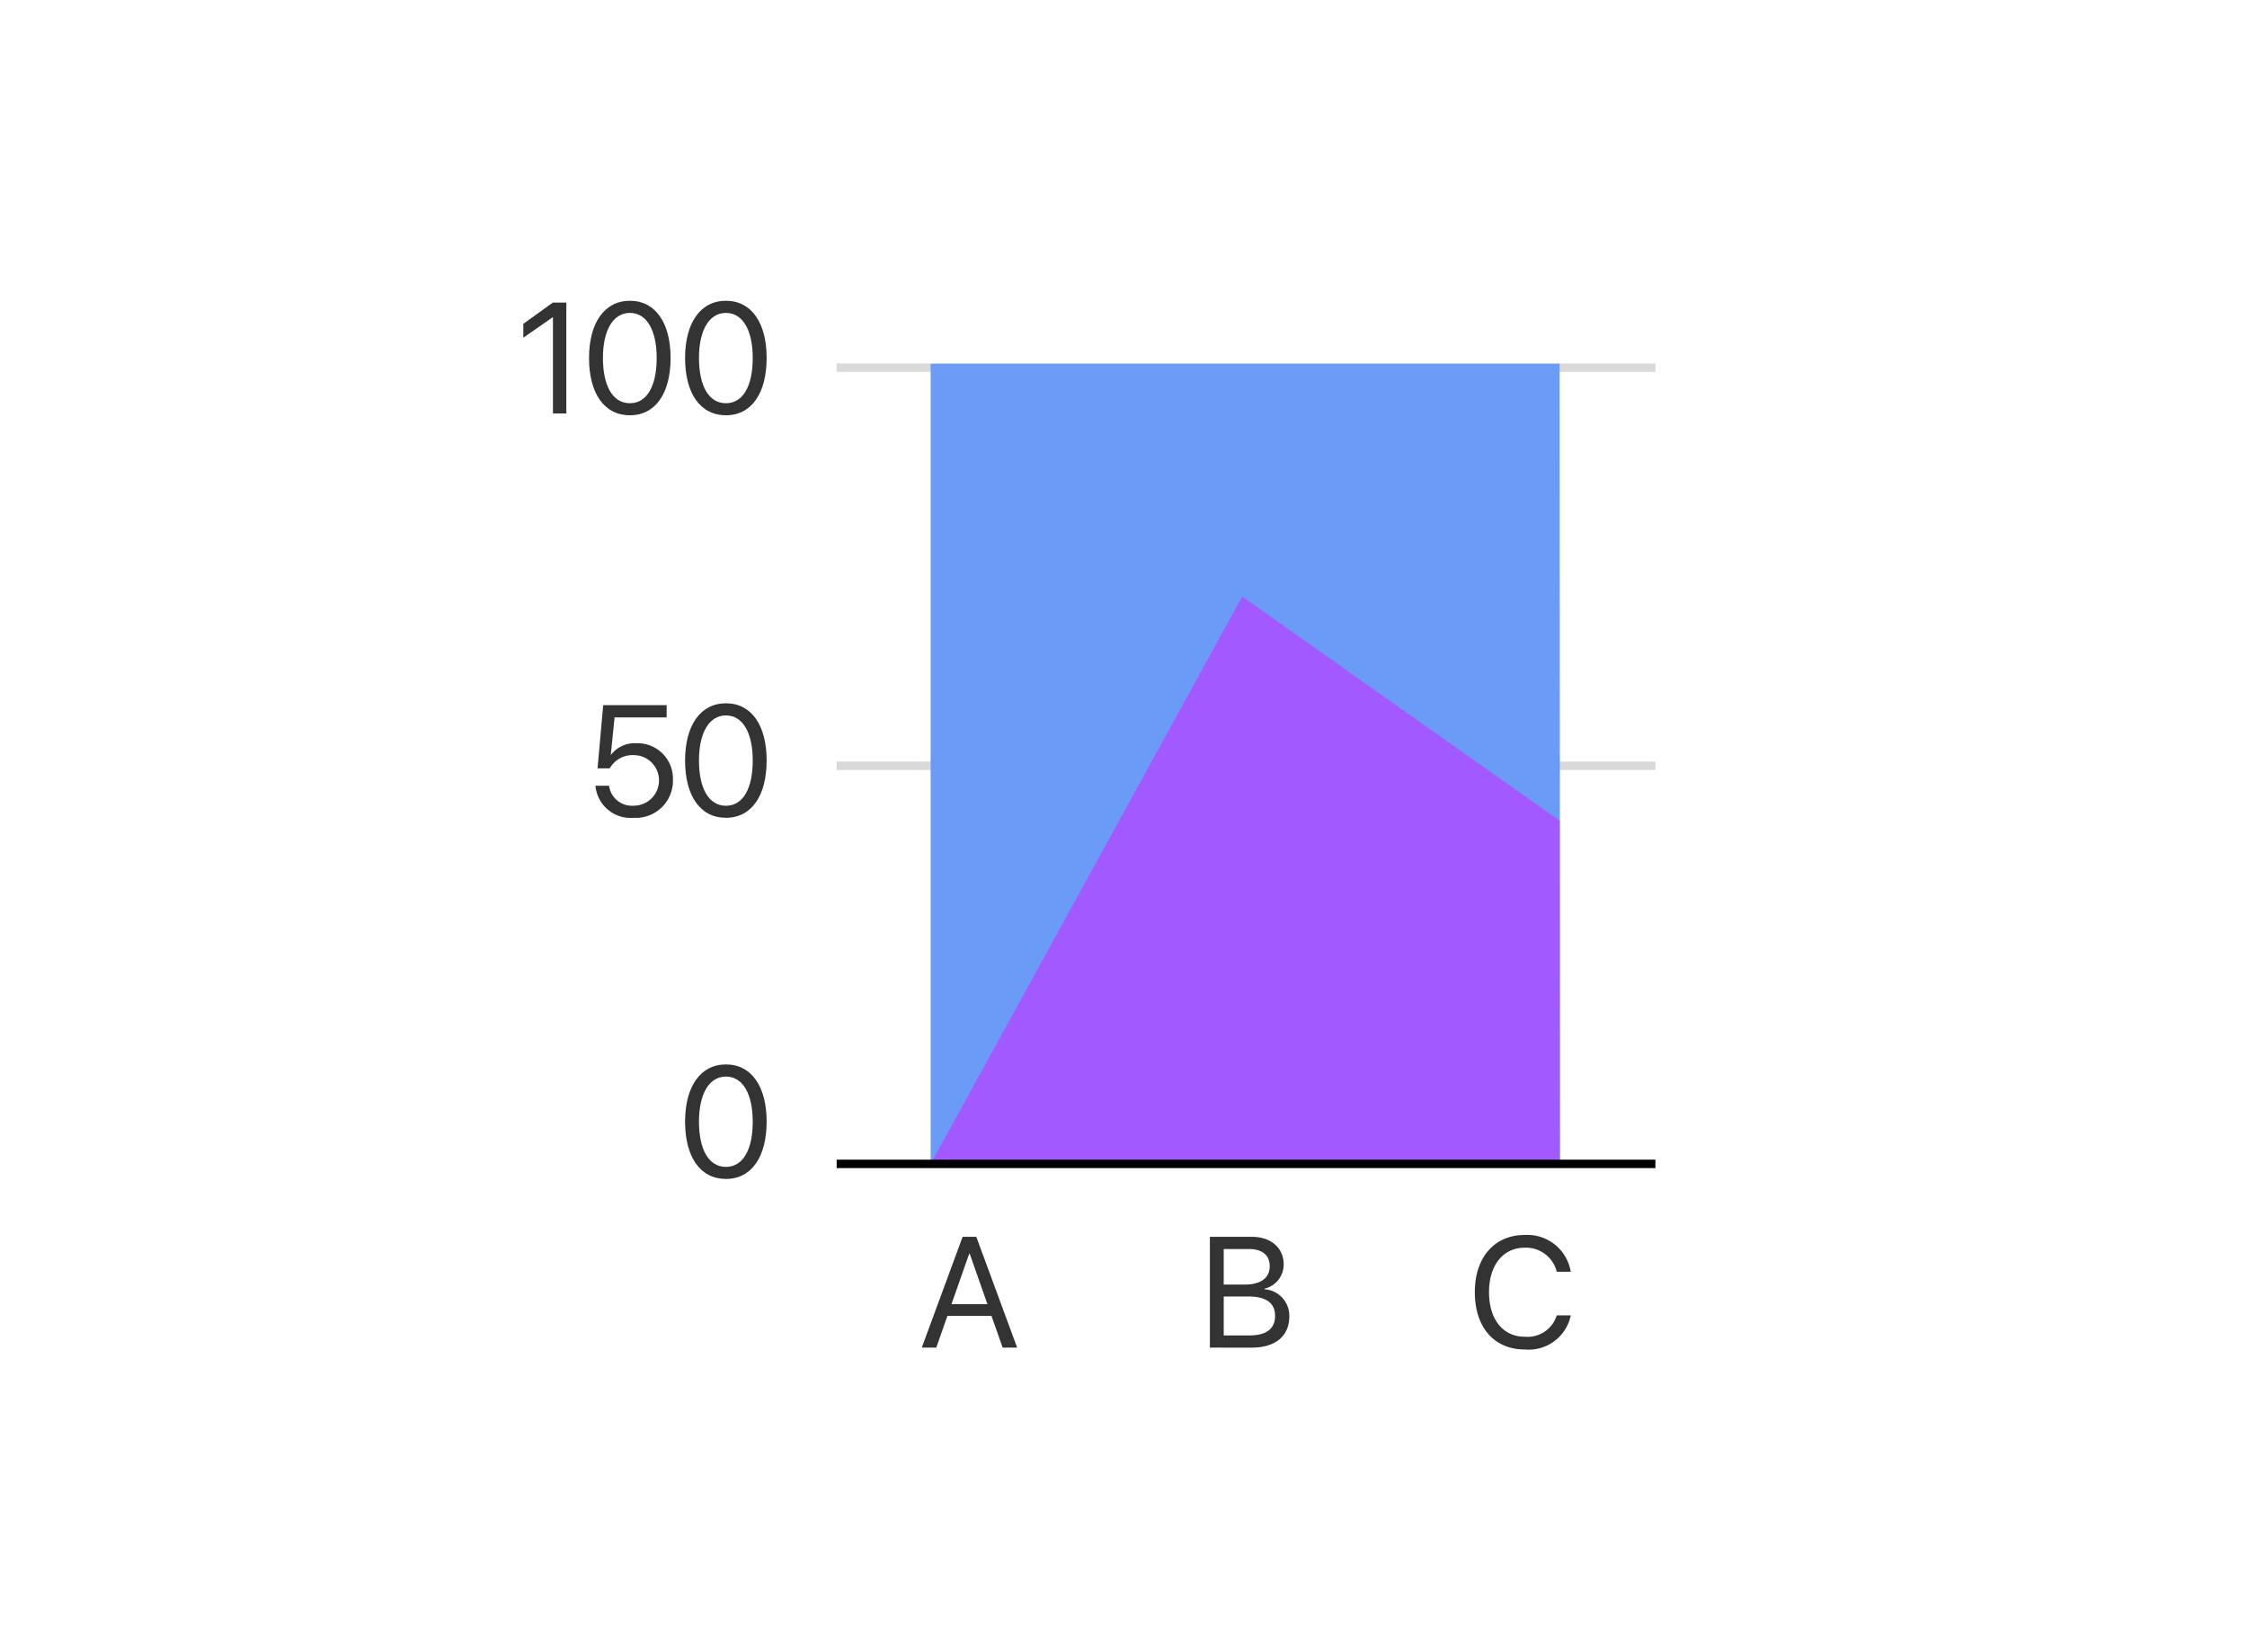 <svg id="Thumbnails" xmlns="http://www.w3.org/2000/svg" viewBox="0 0 200 147"><defs><style>.cls-1{fill:#333;}.cls-2{fill:#d9d9d9;}.cls-3{fill:#6a9bf7;}.cls-4{fill:#a259ff;}</style></defs><path class="cls-1" d="M60.977,99.835c0-3.09,1.347-5.093,3.637-5.093s3.623,1.989,3.623,5.086c0,3.117-1.326,5.106-3.623,5.106C62.31,104.935,60.977,102.953,60.977,99.835Zm6.022,0c0-2.427-.861-4.013-2.386-4.013s-2.399,1.6-2.399,4.006c0,2.461.854,4.033,2.399,4.033C66.152,103.862,67,102.296,67,99.835Z"/><path class="cls-1" d="M53,69.934h1.21a2.05,2.05,0,0,0,2.188,1.777,2.249,2.249,0,1,0,.021-4.498,2.331,2.331,0,0,0-2.146,1.176H53.185l.506-5.626h5.646v1.094H54.702l-.335,3.315h.027a2.649,2.649,0,0,1,2.242-1.019,3.155,3.155,0,0,1,3.261,3.268A3.302,3.302,0,0,1,56.384,72.791,3.137,3.137,0,0,1,53,69.934Z"/><path class="cls-1" d="M60.977,67.691c0-3.09,1.347-5.093,3.637-5.093s3.623,1.989,3.623,5.086c0,3.117-1.326,5.106-3.623,5.106C62.31,72.791,60.977,70.809,60.977,67.691Zm6.022,0c0-2.427-.861-4.013-2.386-4.013s-2.399,1.6-2.399,4.006c0,2.461.854,4.033,2.399,4.033C66.152,71.718,67,70.152,67,67.691Z"/><path class="cls-1" d="M49.218,28.241h-.027L46.579,30.059v-1.237l2.625-1.887h1.203v9.864H49.218Z"/><path class="cls-1" d="M52.428,31.864c0-3.09,1.347-5.093,3.637-5.093s3.623,1.989,3.623,5.086c0,3.117-1.326,5.106-3.623,5.106C53.761,36.963,52.428,34.981,52.428,31.864Zm6.022,0c0-2.427-.861-4.013-2.386-4.013S53.665,29.451,53.665,31.857c0,2.461.854,4.033,2.399,4.033C57.603,35.89,58.45,34.325,58.45,31.864Z"/><path class="cls-1" d="M60.977,31.864c0-3.09,1.347-5.093,3.637-5.093s3.623,1.989,3.623,5.086c0,3.117-1.326,5.106-3.623,5.106C62.31,36.963,60.977,34.981,60.977,31.864Zm6.022,0c0-2.427-.861-4.013-2.386-4.013s-2.399,1.6-2.399,4.006c0,2.461.854,4.033,2.399,4.033C66.152,35.89,67,34.325,67,31.864Z"/><rect class="cls-2" x="74.47" y="67.784" width="72.874" height="0.75"/><rect class="cls-2" x="74.47" y="32.349" width="72.874" height="0.75"/><path class="cls-1" d="M88.251,117.126H84.327l-.991,2.823H82.044l3.637-9.864h1.217l3.637,9.864h-1.292Zm-3.562-1.046h3.199l-1.579-4.498h-.041Z"/><path class="cls-1" d="M107.689,119.949V110.085h3.739c1.688,0,2.83.984,2.83,2.461a2.208,2.208,0,0,1-1.702,2.153v.055a2.363,2.363,0,0,1,2.201,2.427c0,1.736-1.244,2.769-3.343,2.769Zm1.23-5.612h1.846c1.456,0,2.249-.581,2.249-1.647,0-.978-.67-1.518-1.866-1.518h-2.229Zm2.311,4.525c1.483,0,2.263-.602,2.263-1.743s-.807-1.723-2.379-1.723h-2.194v3.466Z"/><path class="cls-1" d="M131.271,115.014c0-3.097,1.743-5.093,4.443-5.093a3.917,3.917,0,0,1,4.095,3.274h-1.244a2.822,2.822,0,0,0-2.851-2.14c-1.928,0-3.179,1.559-3.179,3.958,0,2.42,1.237,3.965,3.186,3.965a2.721,2.721,0,0,0,2.844-1.9h1.244a3.821,3.821,0,0,1-4.095,3.035C132.993,120.113,131.271,118.138,131.271,115.014Z"/><polygon class="cls-3" points="138.855 103.518 138.821 32.378 82.832 32.378 82.832 103.542 138.855 103.518"/><polyline class="cls-4" points="82.867 103.542 110.565 53.099 138.821 73.052 138.82 103.518 82.867 103.542"/><rect x="74.47" y="103.219" width="72.874" height="0.75"/></svg>